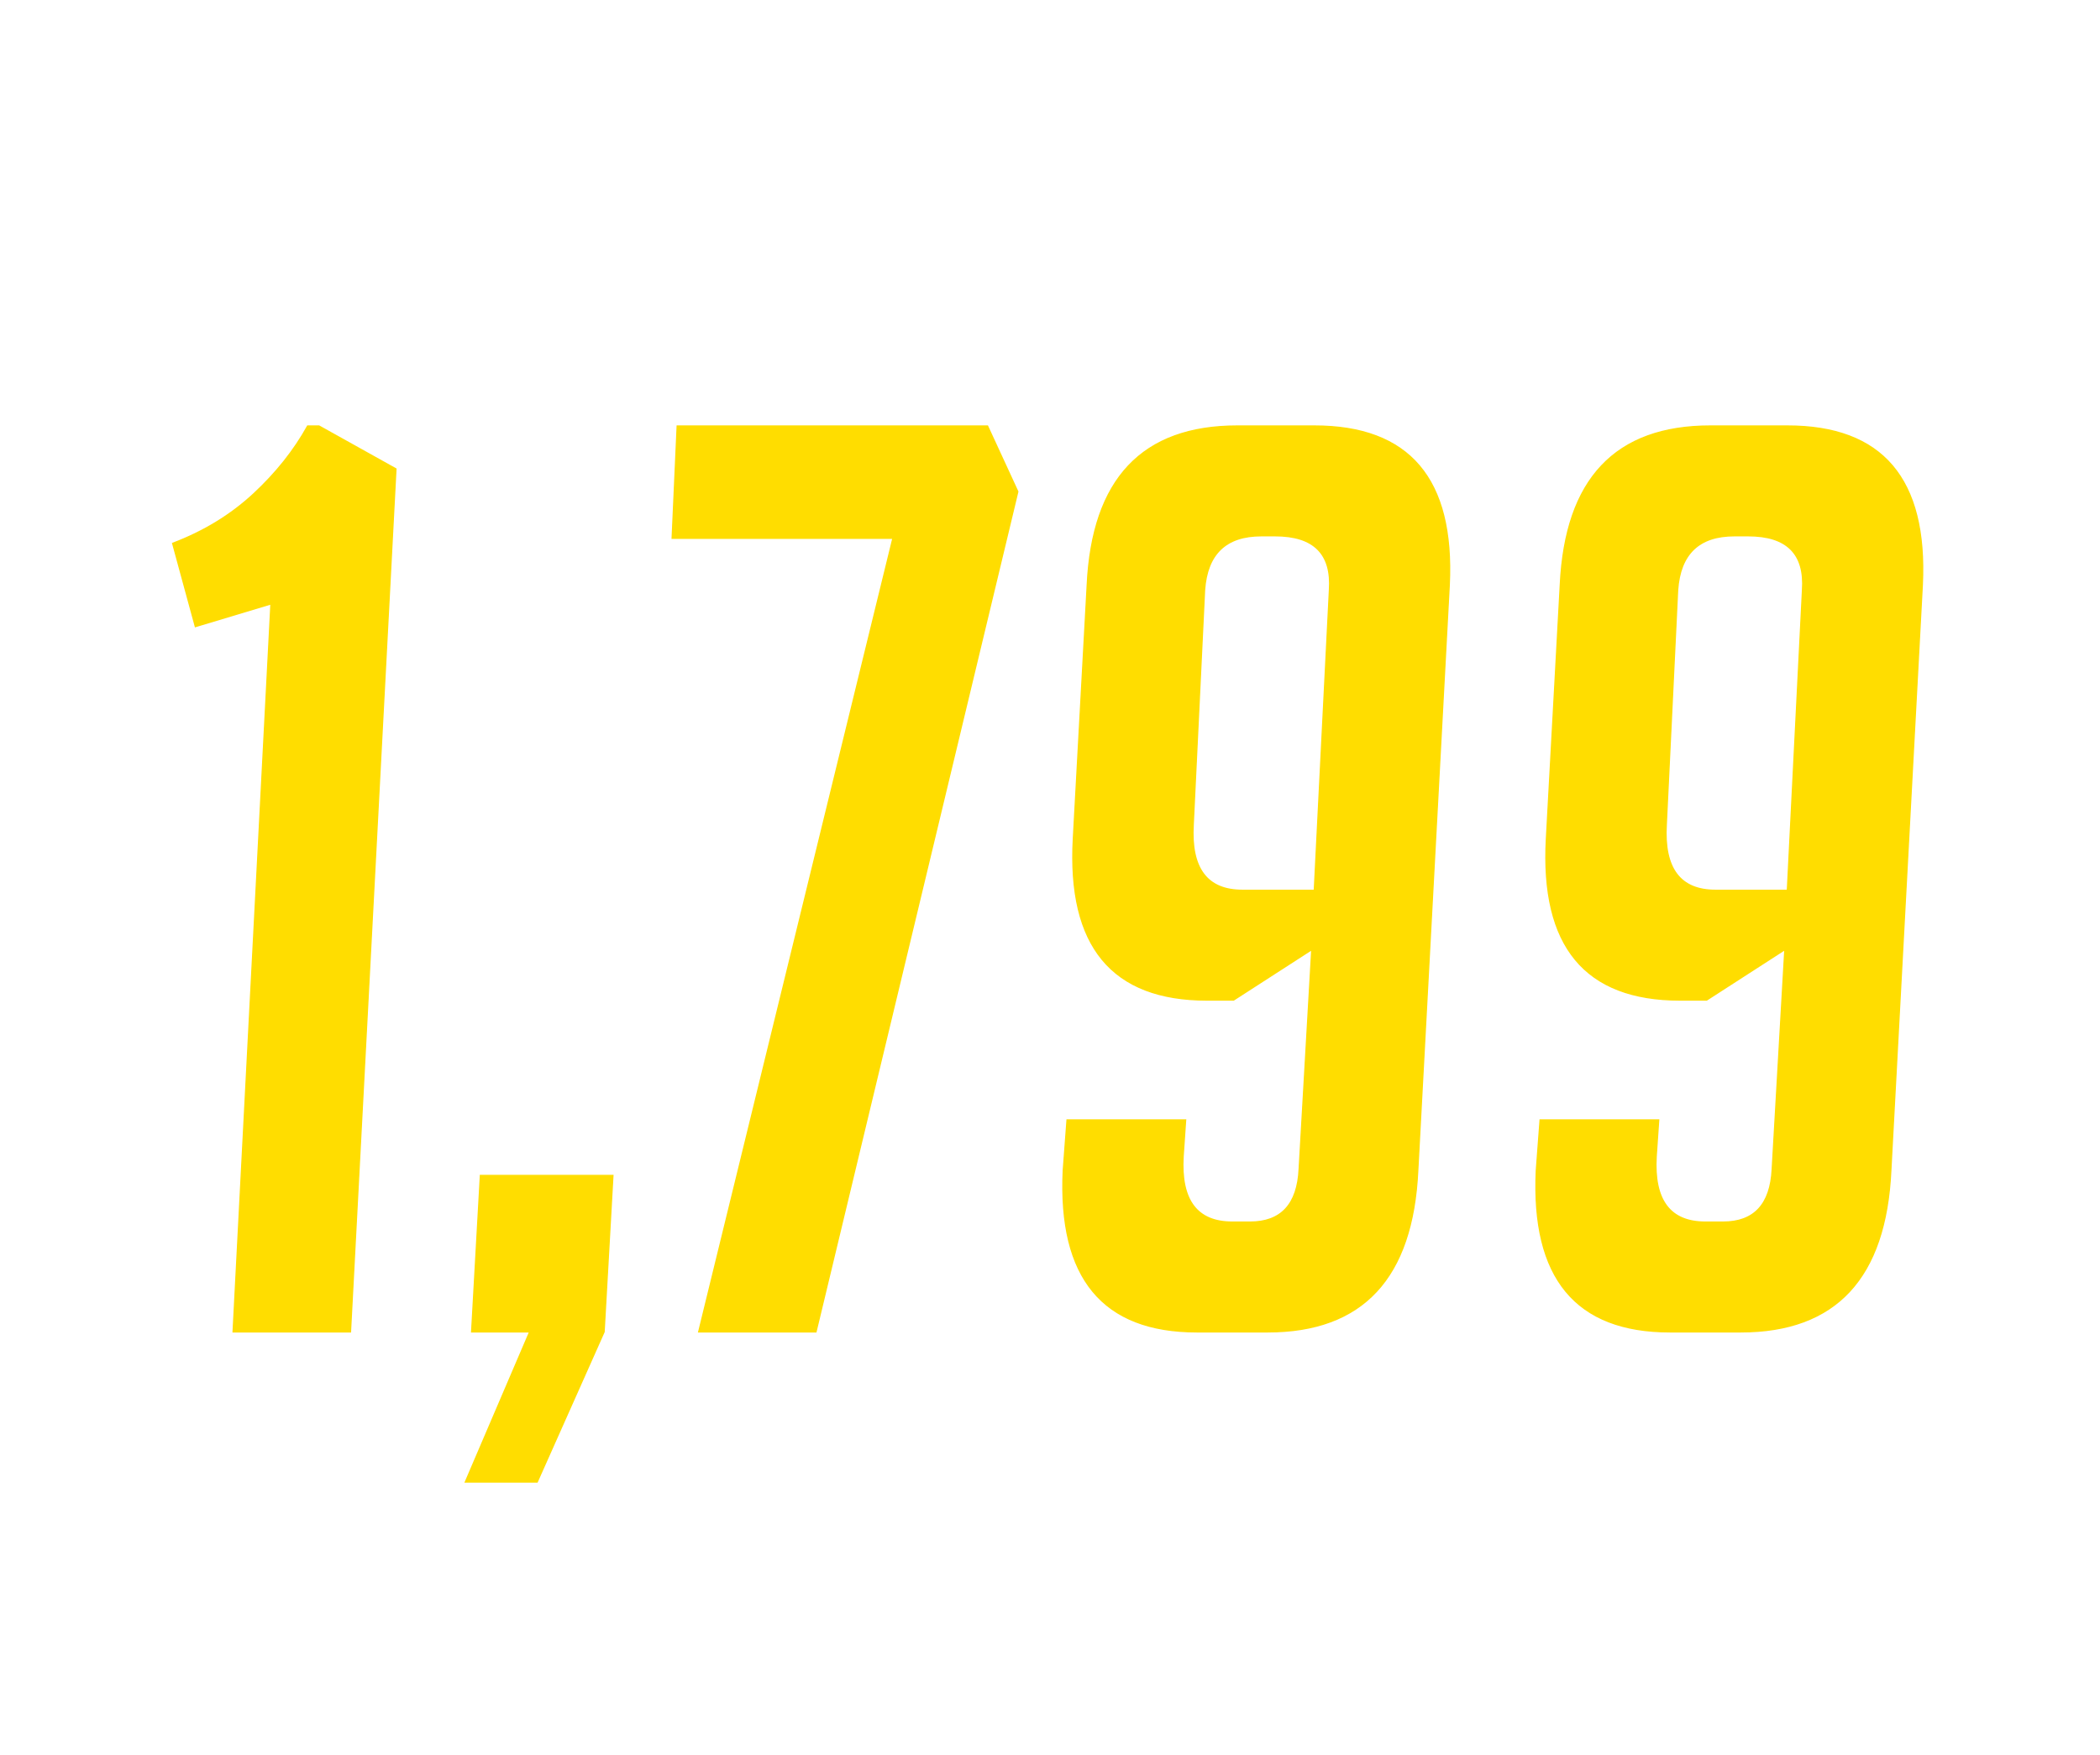 <svg width="38.288" height="32" viewBox="0 0 38.288 32" xmlns="http://www.w3.org/2000/svg"><g fill="#fd0" stroke="#fd0"><path d="M3.562 11.423l-.414-1.518q.85-.322 1.472-.897.62-.575.989-1.242h.207l1.403.782L6.39 24.28H4.25l.69-13.271zM8.484 27.017l1.173-2.737H8.599l.16-2.852h2.416l-.161 2.852-1.22 2.737zM12.739 24.28L16.28 9.813h-4.025l.092-2.047h5.658l.552 1.196-3.68 15.318zM21.617 20.416l-.046.667q-.07 1.196.897 1.196h.322q.85 0 .897-.966l.23-4.002-1.426.92h-.483q-2.6 0-2.438-2.944l.253-4.623q.138-2.898 2.737-2.898h1.403q2.599 0 2.46 2.898l-.574 10.672q-.138 2.944-2.737 2.944h-1.288q-2.576 0-2.438-2.944l.069-.92zm2.346-4.186l.276-5.474q.069-.989-.99-.989h-.252q-.966 0-1.035.989l-.207 4.278q-.07 1.196.897 1.196zM30.242 20.416l-.046.667q-.07 1.196.897 1.196h.322q.85 0 .897-.966l.23-4.002-1.426.92h-.483q-2.6 0-2.438-2.944l.253-4.623q.138-2.898 2.737-2.898h1.403q2.599 0 2.46 2.898l-.574 10.672q-.138 2.944-2.737 2.944h-1.288q-2.576 0-2.438-2.944l.069-.92zm2.346-4.186l.276-5.474q.069-.989-.99-.989h-.252q-.966 0-1.035.989l-.207 4.278q-.07 1.196.897 1.196z" stroke-width=".023"/></g></svg>
